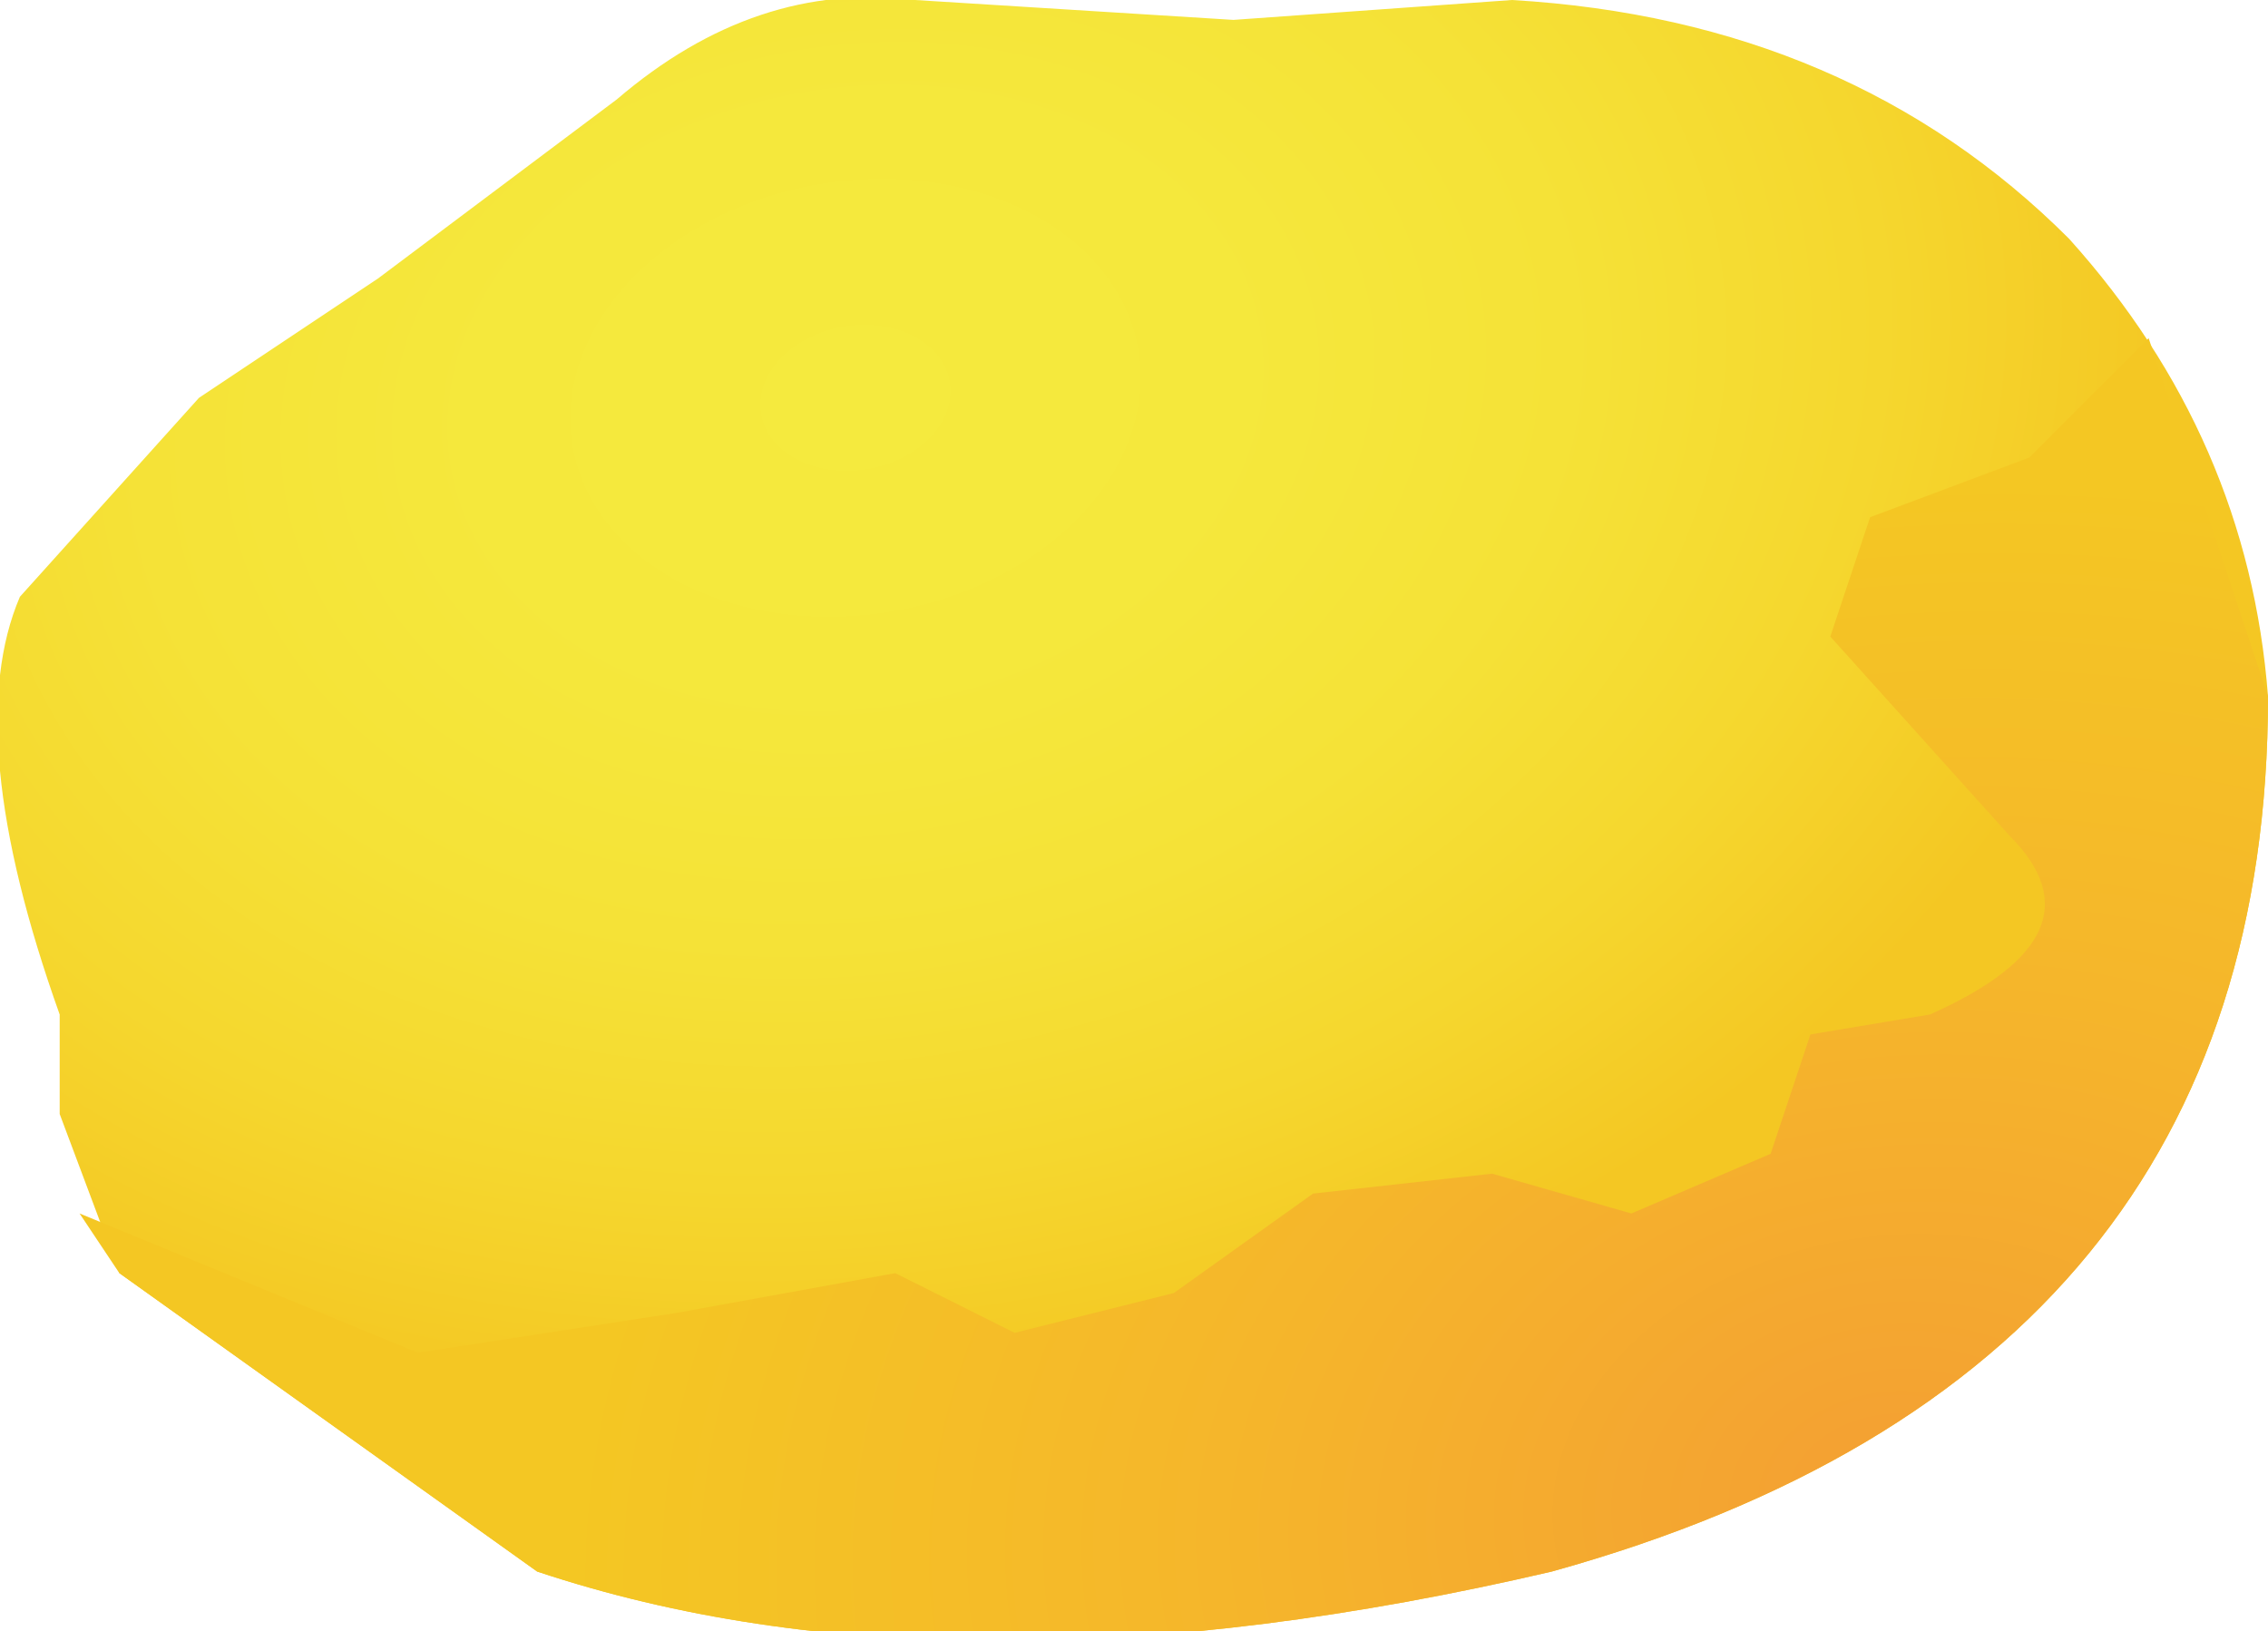 <?xml version="1.0" encoding="UTF-8" standalone="no"?>
<svg xmlns:xlink="http://www.w3.org/1999/xlink" height="4.1px" width="5.7px" xmlns="http://www.w3.org/2000/svg">
  <g transform="matrix(1.0, 0.0, 0.0, 1.0, -619.5, -410.9)">
    <path d="M619.55 412.4 L620.0 411.9 620.45 411.6 621.05 411.15 Q621.4 410.85 621.8 410.9 L622.6 410.95 623.3 410.9 Q624.15 410.95 624.7 411.5 625.15 412.0 625.2 412.65 625.2 414.35 623.4 414.85 621.9 415.2 620.85 414.85 L619.8 414.1 619.65 413.7 619.65 413.45 Q619.4 412.75 619.55 412.4" fill="url(#gradient0)" fill-rule="evenodd" stroke="none"/>
    <path d="M624.9 411.75 L625.2 412.65 Q625.2 414.35 623.4 414.85 621.9 415.2 620.85 414.85 L619.8 414.1 619.7 413.95 620.55 414.3 621.2 414.2 621.75 414.1 622.05 414.25 622.45 414.15 622.8 413.9 623.25 413.85 623.6 413.95 623.95 413.8 624.05 413.5 624.35 413.45 Q624.8 413.25 624.55 413.0 L624.1 412.5 624.2 412.2 624.6 412.05 624.9 411.75" fill="url(#gradient1)" fill-rule="evenodd" stroke="none"/>
  </g>
  <defs>
    <radialGradient cx="0" cy="0" gradientTransform="matrix(-0.004, 9.0E-4, -8.0E-4, -0.003, 621.65, 411.9)" gradientUnits="userSpaceOnUse" id="gradient0" r="819.2" spreadMethod="pad">
      <stop offset="0.0" stop-color="#f5ea3e"/>
      <stop offset="0.286" stop-color="#f5e83c"/>
      <stop offset="0.537" stop-color="#f5e237"/>
      <stop offset="0.773" stop-color="#f5d72e"/>
      <stop offset="1.0" stop-color="#f4c723"/>
    </radialGradient>
    <radialGradient cx="0" cy="0" gradientTransform="matrix(-0.004, 8.0E-4, -7.0E-4, -0.003, 624.25, 414.65)" gradientUnits="userSpaceOnUse" id="gradient1" r="819.2" spreadMethod="pad">
      <stop offset="0.0" stop-color="#f49f33"/>
      <stop offset="0.51" stop-color="#f5b62b"/>
      <stop offset="1.0" stop-color="#f4c723"/>
    </radialGradient>
  </defs>
</svg>
